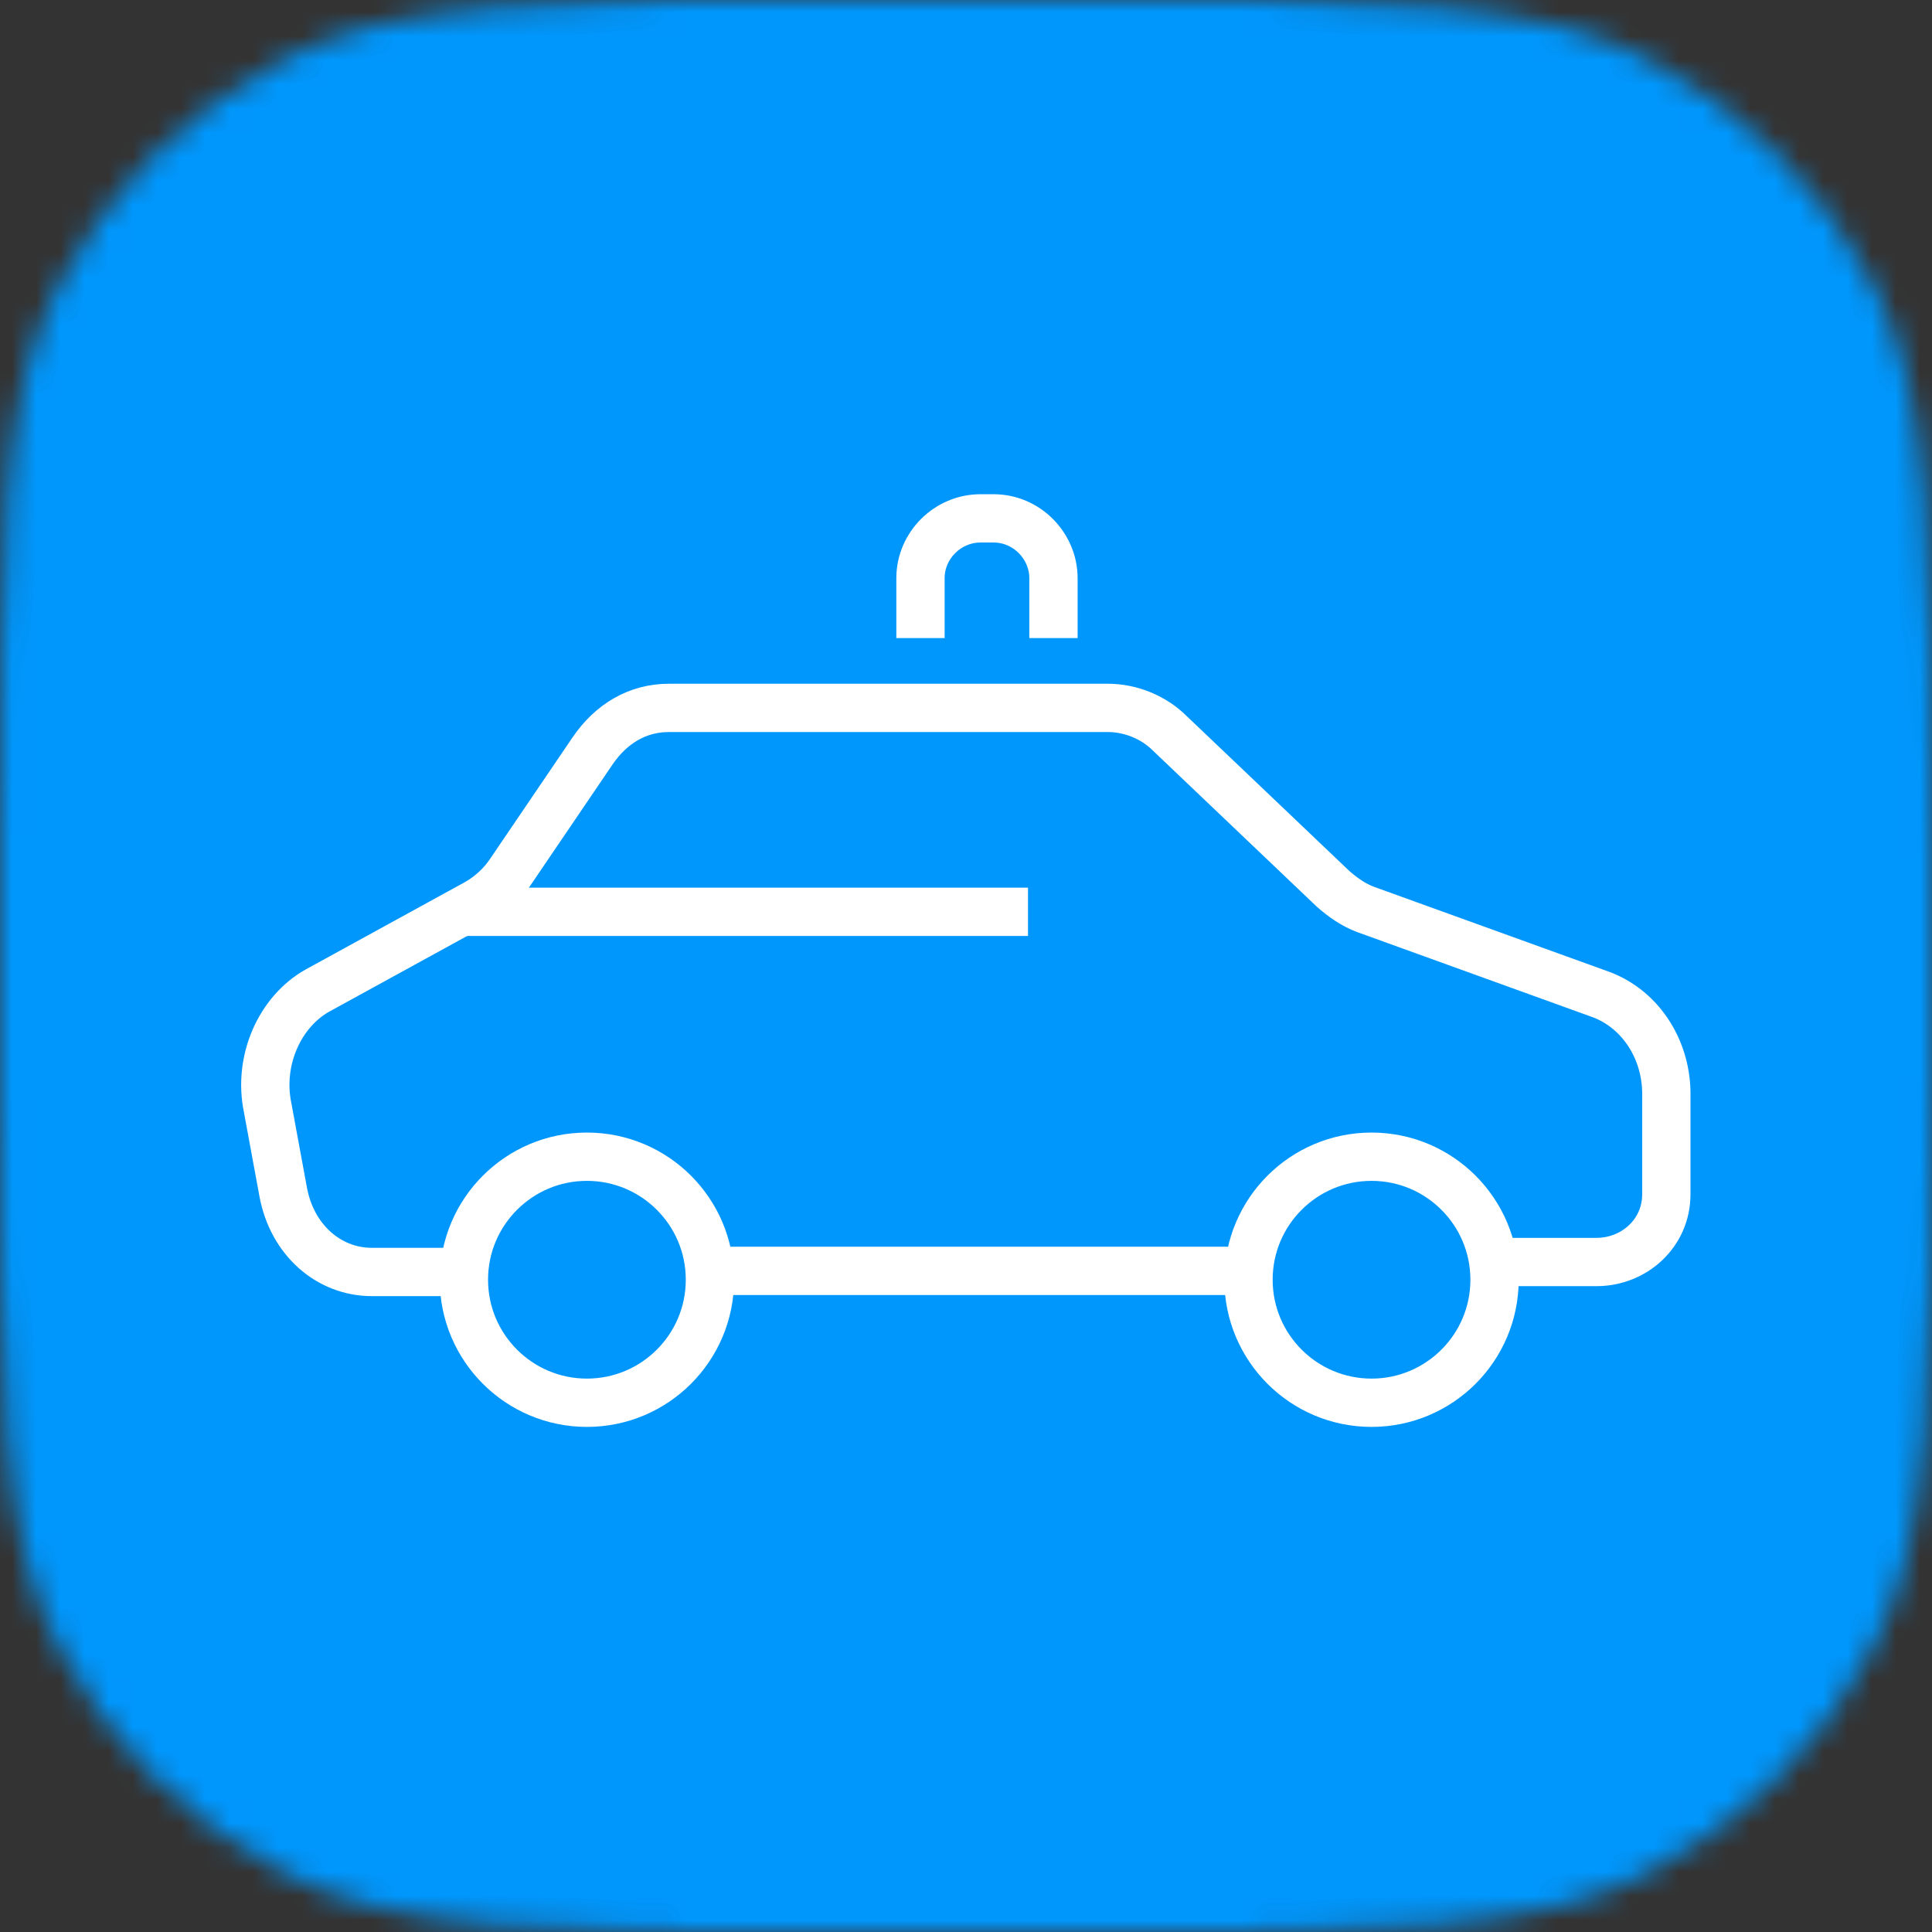 <svg width="80" height="80" viewBox="0 0 80 80" fill="none" xmlns="http://www.w3.org/2000/svg">
<rect x="0" y="0" width="80" height="80" fill="#333333" stroke="none"/>
<g clip-path="url(#clip0_649_30638)">
<mask id="mask0_649_30638" style="mask-type:alpha" maskUnits="userSpaceOnUse" x="0" y="0" width="80" height="80">
<path d="M0 34.909C0 22.69 0 16.58 2.378 11.913C4.47 7.808 7.808 4.47 11.913 2.378C16.58 0 22.69 0 34.909 0H45.091C57.31 0 63.42 0 68.087 2.378C72.192 4.47 75.53 7.808 77.622 11.913C80 16.58 80 22.69 80 34.909V45.091C80 57.31 80 63.42 77.622 68.087C75.53 72.192 72.192 75.53 68.087 77.622C63.42 80 57.31 80 45.091 80H34.909C22.69 80 16.58 80 11.913 77.622C7.808 75.53 4.47 72.192 2.378 68.087C0 63.42 0 57.31 0 45.091V34.909Z" fill="#0097FD"/>
</mask>
<g mask="url(#mask0_649_30638)">
<rect width="80" height="80" fill="#0097FD"/>
<path d="M62.023 52.257H66.108C67.668 52.257 68.999 51.064 68.999 49.458V45.419C69.044 43.538 67.989 41.84 66.337 41.197L56.562 37.664C56.057 37.48 55.599 37.159 55.186 36.792L48.44 30.367C47.751 29.679 46.788 29.312 45.87 29.312H27.697C26.413 29.312 25.311 29.954 24.531 31.102L21.135 36.104C20.768 36.654 20.309 37.067 19.758 37.389L13.15 41.014C11.59 41.886 10.672 43.905 11.085 45.878L11.728 49.366C12.095 51.339 13.609 52.67 15.399 52.67H18.565" stroke="white" stroke-width="2" stroke-linejoin="round"/>
<path d="M29.35 52.624H51.147" stroke="white" stroke-width="2"/>
<path d="M38.115 26.421V23.943C38.115 22.566 39.263 21.465 40.593 21.465H41.144C42.521 21.465 43.622 22.612 43.622 23.943V26.421" stroke="white" stroke-width="2"/>
<path d="M24.303 58.085C27.116 58.085 29.397 55.804 29.397 52.991C29.397 50.178 27.116 47.897 24.303 47.897C21.49 47.897 19.209 50.178 19.209 52.991C19.209 55.804 21.49 58.085 24.303 58.085Z" stroke="white" stroke-width="2"/>
<path d="M56.792 58.085C59.605 58.085 61.886 55.804 61.886 52.991C61.886 50.178 59.605 47.897 56.792 47.897C53.979 47.897 51.698 50.178 51.698 52.991C51.698 55.804 53.979 58.085 56.792 58.085Z" stroke="white" stroke-width="2"/>
<path d="M19.209 37.756H42.567" stroke="white" stroke-width="2"/>
</g>
</g>
<defs>
<clipPath id="clip0_649_30638">
<rect width="80" height="80" fill="white"/>
</clipPath>
</defs>
</svg>
